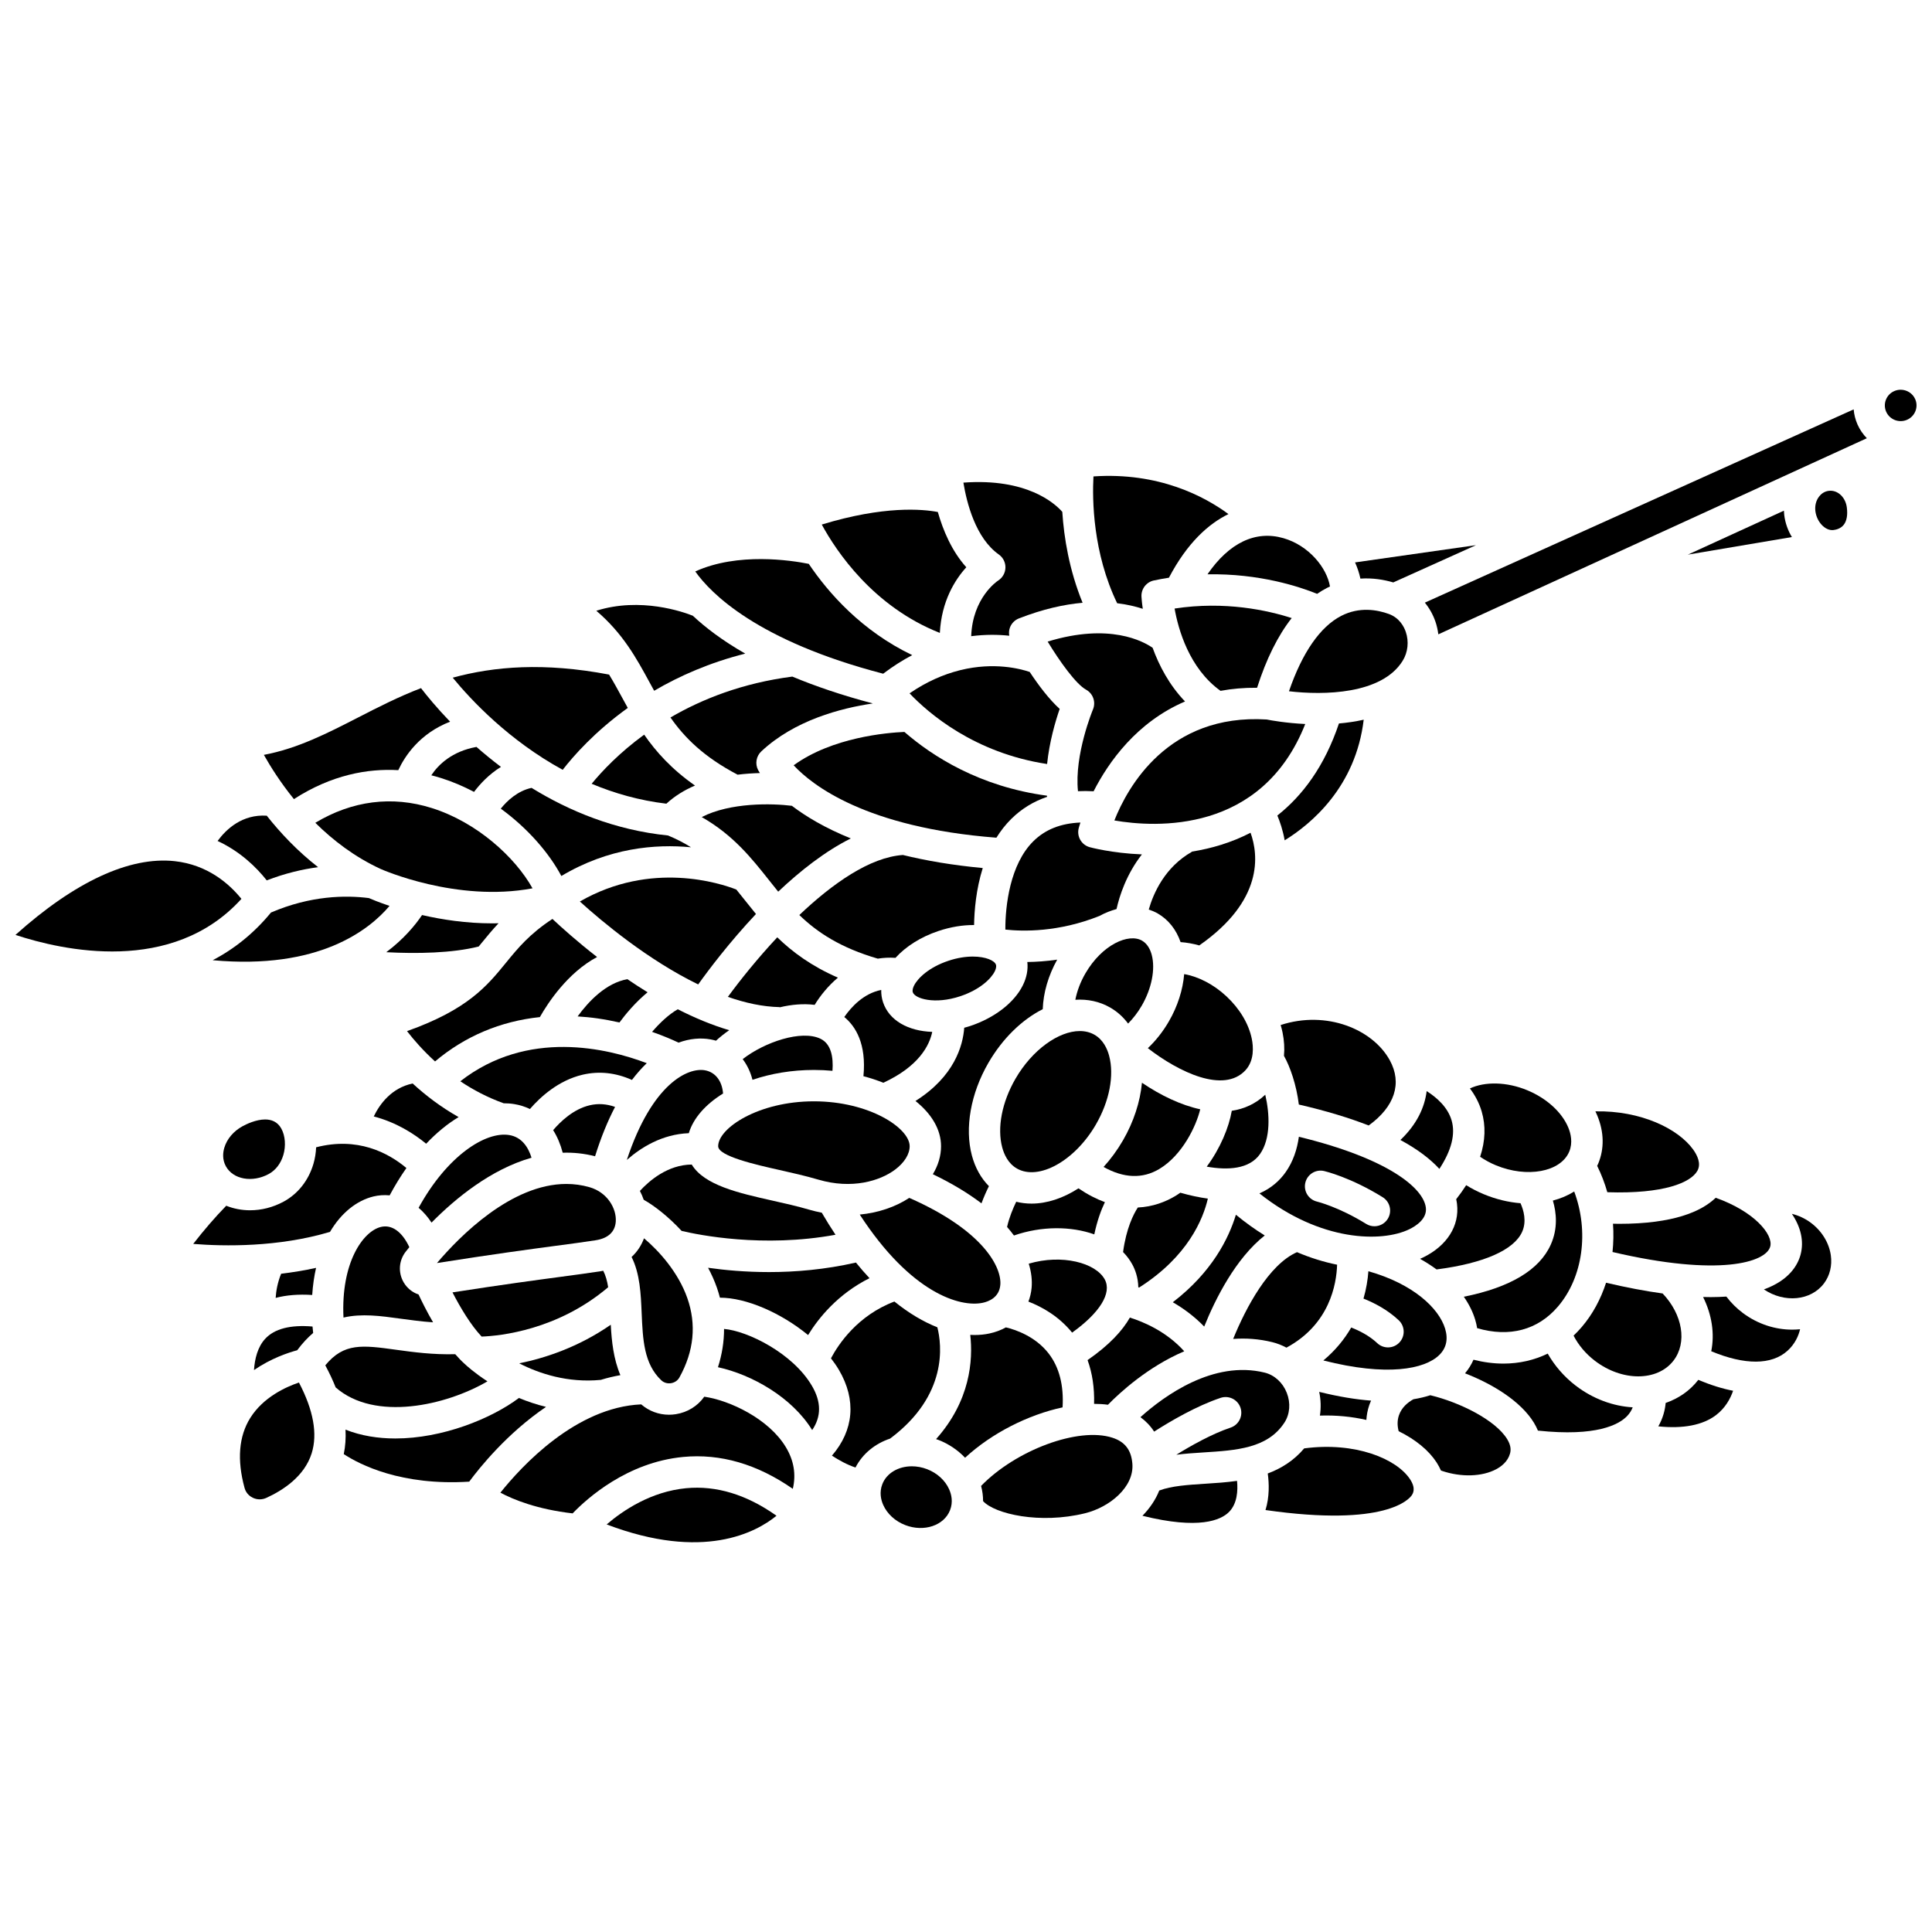 <?xml version="1.0" encoding="UTF-8"?>
<!-- Uploaded to: SVG Repo, www.svgrepo.com, Generator: SVG Repo Mixer Tools -->
<svg width="800px" height="800px" version="1.1" viewBox="144 144 512 512" xmlns="http://www.w3.org/2000/svg">
 <defs>
  <clipPath id="b">
   <path d="m643 247h8.902v9h-8.902z"/>
  </clipPath>
  <clipPath id="a">
   <path d="m148.09 372h59.906v25h-59.906z"/>
  </clipPath>
 </defs>
 <path d="m421.64 314.03c3.25 5.344 7.508 11.27 10.18 12.742 1.863 1.027 2.648 3.301 1.82 5.258-0.055 0.129-4.969 11.984-3.965 21.645 1.34-0.066 2.719-0.059 4.141 0.023 3.996-7.816 11.449-18.332 24.23-23.801-4.207-4.383-6.887-9.539-8.59-14.223-2.469-1.719-11.438-6.664-27.816-1.645z"/>
 <path d="m455.28 305.27c0.961 5.461 3.852 15.852 12.172 21.809 3.004-0.555 6.227-0.848 9.688-0.816 2.445-7.644 5.512-13.809 9.172-18.469-6.332-2.043-17.66-4.57-31.031-2.523z"/>
 <path d="m482.51 360.12c0.699 1.66 1.465 3.902 1.941 6.574 7.019-4.328 18.824-14.137 20.945-31.965-2.184 0.492-4.398 0.809-6.562 0.996-3.812 11.352-9.656 19.129-16.324 24.395z"/>
 <path d="m354.33 346.81c4.785 5.172 19.078 16.516 53.73 19.188 1.102-1.773 2.398-3.457 3.938-4.977 2.707-2.676 5.879-4.621 9.492-5.848-0.012-0.102-0.02-0.203-0.031-0.309-17.883-2.394-30.395-10.473-37.781-16.895-4.664 0.207-19.109 1.414-29.348 8.84z"/>
 <path d="m468.98 408c-3.356-3.121-7.379-5.195-11.16-5.852-0.344 4.148-1.727 8.52-4.059 12.539-1.562 2.695-3.449 5.086-5.57 7.09 8.223 6.363 20.082 12.059 25.844 5.875 2.438-2.617 2.109-6.367 1.699-8.371-0.816-3.984-3.215-7.988-6.754-11.281z"/>
 <path d="m398.59 321.57c-0.141 0.039-0.277 0.086-0.422 0.109-4.059 1.035-8.508 2.898-13.125 6.066 5.023 5.289 17.18 15.805 36.449 18.73 0.605-5.91 2.215-11.363 3.336-14.609-2.84-2.566-5.652-6.324-7.949-9.793-2.586-0.879-9.469-2.648-18.289-0.504z"/>
 <path d="m451.21 453.8c6.113-3.644 9.789-11.363 10.863-15.824-5.125-1.113-10.461-3.664-15.441-7.035-0.477 5.051-2.188 10.359-5.031 15.266-1.523 2.625-3.262 4.984-5.144 7.047 5.363 3 10.312 3.191 14.754 0.547z"/>
 <path d="m445.66 485.14c0.074 0.023 0.148 0.047 0.223 0.07 12.961-8.238 16.973-18.207 18.211-23.57-2.223-0.297-4.648-0.805-7.305-1.562-0.434 0.301-0.867 0.605-1.32 0.875-2.633 1.57-5.984 2.867-9.938 3.047-1.141 1.75-3.059 5.496-3.906 11.805 0.977 0.992 1.805 2.098 2.461 3.309 0.727 1.34 1.527 3.414 1.574 6.027z"/>
 <path d="m483.39 415.64c0.191 0.652 0.359 1.309 0.496 1.965 0.441 2.152 0.562 4.234 0.379 6.203 1.645 2.922 3.297 7.684 3.941 12.906 7.375 1.703 13.469 3.582 18.508 5.551 6.891-4.977 8.941-11.195 5.594-17.285-4.488-8.18-16.707-13.32-28.918-9.34z"/>
 <path d="m517.45 469.78c1.801-0.871 4.773-2.777 4.418-5.731-0.625-5.184-9.898-13.016-33.652-18.793-0.461 3.352-1.539 6.59-3.496 9.371-1.504 2.133-3.719 4.234-6.957 5.637 16.223 12.898 32.496 12.992 39.688 9.516zm-24.438-7.348c-2.231-0.535-3.613-2.769-3.086-5 0.527-2.231 2.75-3.617 4.984-3.098 0.281 0.066 7.031 1.676 15.52 6.941 1.953 1.211 2.551 3.773 1.344 5.727-0.785 1.27-2.144 1.969-3.539 1.969-0.75 0-1.504-0.203-2.188-0.625-7.246-4.496-12.977-5.902-13.035-5.914z"/>
 <path d="m477.91 449.84c2.887-4.102 2.586-10.637 1.395-15.727-2.57 2.418-5.59 3.773-8.871 4.258-0.754 4.418-3.074 10-6.641 14.805 5.637 0.992 11.289 0.676 14.117-3.336z"/>
 <path d="m321.68 334.14c3.746 5.363 8.836 10.457 17.797 15.16 2.059-0.254 4.051-0.383 5.906-0.43-0.273-0.426-0.422-0.703-0.469-0.789-0.863-1.656-0.52-3.684 0.844-4.961 8.781-8.234 21.02-11.445 29.551-12.699-8.227-2.172-15.285-4.59-21.332-7.117-13.23 1.711-23.93 5.957-32.297 10.836z"/>
 <path d="m307 437.34c-2.269-0.801-4.488-0.953-6.707-0.434-4.332 1.012-7.769 4.32-9.703 6.594 1.09 1.719 1.941 3.723 2.535 5.984 2.809-0.094 5.672 0.191 8.574 0.938 1.578-5.055 3.371-9.395 5.301-13.082z"/>
 <path d="m301.86 472.68c3.309-0.512 5.152-2.234 5.328-4.988 0.215-3.363-2.152-7.688-6.961-9.074-2.051-0.59-4.102-0.859-6.133-0.859-14.641 0-28.312 13.91-34.297 20.961 15.215-2.394 24.625-3.652 31.598-4.582 4.062-0.535 7.273-0.965 10.465-1.457z"/>
 <path d="m278.95 444.8c-6.227-1.023-16.414 5.426-24.016 19.281 1.219 1.031 2.375 2.324 3.426 3.922 6.332-6.414 15.727-14.129 26.5-17.195-0.891-2.863-2.617-5.469-5.91-6.008z"/>
 <path d="m305.17 485.13c-0.258-1.656-0.668-3.129-1.309-4.371-0.242 0.047-0.48 0.102-0.727 0.137-3.277 0.504-6.523 0.938-10.633 1.488-6.488 0.867-15.109 2.016-28.586 4.113 2.066 4.016 4.863 8.695 7.723 11.711 4.883-0.176 20.125-1.703 33.531-13.078z"/>
 <path d="m315.4 425.75c-10.367-3.934-31.586-9.121-49.41 4.801 3.352 2.246 7.172 4.273 11.484 5.828 0.949 0 1.895 0.066 2.824 0.219 1.484 0.242 2.863 0.688 4.137 1.301 2.75-3.18 7.555-7.59 13.961-9.09 4.375-1.02 8.758-0.539 13.078 1.383 1.281-1.695 2.598-3.172 3.926-4.441z"/>
 <path d="m303.22 509.68c1.688-0.52 3.418-0.938 5.188-1.25-1.82-4.297-2.309-8.926-2.547-13.359-8.629 5.984-17.492 8.855-24.266 10.227 5.359 2.742 12.867 5.227 21.625 4.383z"/>
 <path d="m265.54 440.04c-4.758-2.68-8.801-5.797-12.184-8.906-5.606 1.18-8.711 5.441-10.309 8.734 5.949 1.555 10.629 4.547 13.887 7.231 2.754-2.91 5.656-5.289 8.605-7.059z"/>
 <path d="m258.3 349.46c0.902 0.23 1.773 0.477 2.609 0.738 3.047 0.957 5.953 2.211 8.715 3.664 1.547-2.055 3.926-4.648 7.137-6.629-2.328-1.758-4.496-3.539-6.492-5.293-6.484 1.18-10.074 4.664-11.969 7.519z"/>
 <path d="m276.71 358.3c7.211 5.254 12.816 11.785 16.055 17.848 12.539-7.488 24.957-8.52 34.363-7.609-1.812-1.137-3.824-2.184-6.09-3.125-14.055-1.422-26.207-6.481-36.168-12.621-3.711 0.801-6.484 3.426-8.16 5.508z"/>
 <path d="m252.48 474.51c-1.906-4.082-4.641-6.062-7.535-5.359-4.769 1.16-10.621 9.496-9.918 24.016 4.82-1.125 9.883-0.43 15.094 0.293 2.668 0.367 5.551 0.758 8.648 0.969-1.664-2.863-2.988-5.539-3.844-7.371-1.625-0.551-3.035-1.656-3.949-3.215-1.523-2.609-1.293-5.828 0.59-8.195 0.27-0.348 0.582-0.73 0.914-1.137z"/>
 <path d="m227.56 362.05c4.703 4.656 10.469 9.086 17.348 12.25 0.195 0.086 20.055 8.91 40.215 5.117-4.606-8.254-14.738-17.516-26.711-21.281-10.516-3.312-21.094-1.949-30.852 3.914z"/>
 <path d="m314.71 338.69c-6.644 4.848-11.223 9.738-13.918 13.02 6.016 2.523 12.633 4.422 19.805 5.277 2.238-2.062 4.828-3.633 7.586-4.809-6.18-4.32-10.305-8.922-13.473-13.488z"/>
 <path d="m378.1 430.94c9.434-4.367 12.211-9.898 12.953-13.48-6.383-0.223-11.402-3.008-13.027-7.82-0.359-1.066-0.516-2.172-0.492-3.297-4.66 0.93-7.926 4.484-9.789 7.176 3.004 2.473 5.898 7.113 5.074 15.684 1.852 0.488 3.617 1.07 5.281 1.738z"/>
 <path d="m349.98 392.4c-5.246 5.609-9.805 11.309-13.086 15.781 4.598 1.605 9.234 2.621 13.719 2.715v0.059c3.141-0.754 6.309-1.035 9.281-0.656 1.457-2.383 3.527-4.996 6.164-7.215-6.984-3.031-12.023-6.762-16.078-10.684z"/>
 <path d="m448.43 385.04c0.805 0.27 1.598 0.594 2.356 1.027 2.836 1.629 4.914 4.246 6.082 7.602 1.637 0.117 3.297 0.41 4.949 0.879 17.023-11.867 15.727-23.938 13.594-29.863-5.121 2.652-10.453 4.188-15.551 5l0.023 0.039c-7.199 4.078-10.223 11.008-11.453 15.316z"/>
 <path d="m437.62 516.27c3.168-3.238 10.562-10.047 20.215-14.168-4.695-5.238-10.797-7.797-14.406-8.93-1.949 3.434-5.406 7.246-11.211 11.266 1.262 3.473 1.84 7.348 1.727 11.598 1.266 0.004 2.496 0.074 3.676 0.234z"/>
 <path d="m506.1 520.3c0.082-1.324 0.328-2.629 0.758-3.891 0.141-0.418 0.312-0.824 0.492-1.23-3.981-0.301-8.539-1.027-13.75-2.32 0.449 2.098 0.508 4.227 0.188 6.289 4.422-0.145 8.555 0.289 12.312 1.152z"/>
 <path d="m335.62 433.79c-0.262-3.316-2.023-5.652-4.805-6.152-4.426-0.801-13.984 3.414-20.699 23.758 3.719-3.281 9.336-6.824 16.426-7.09 1.203-4.016 4.465-7.66 9.078-10.516z"/>
 <path d="m420.34 411.44c0.145-4.328 1.457-8.871 3.824-13.125-2.898 0.422-5.559 0.598-7.914 0.625 0.234 2.019-0.168 4.129-1.199 6.203-2.277 4.578-7.473 8.598-13.906 10.746-0.539 0.18-1.074 0.324-1.613 0.473-0.352 4.758-2.613 12.906-12.922 19.41 4.238 3.383 6.777 7.547 6.777 11.992 0 2.555-0.766 5.086-2.176 7.418 5.133 2.461 9.398 5.066 12.887 7.723 0.641-1.734 1.344-3.293 1.977-4.559-2.094-2.109-3.633-4.84-4.508-8.094-1.957-7.301-0.324-16.488 4.363-24.574 3.816-6.582 8.977-11.484 14.41-14.238z"/>
 <path d="m214.26 440.67c-2.402 0-4.93 1.219-5.988 1.797-2.383 1.297-4.144 3.379-4.832 5.711-0.359 1.227-0.582 3.066 0.418 4.894 1.914 3.496 7.004 4.414 11.359 2.051 1.836-0.996 3.207-2.793 3.875-5.051 0.707-2.406 0.504-5.074-0.527-6.965-1.008-1.84-2.625-2.438-4.305-2.438z"/>
 <path d="m548.75 432.93c-5.441-2.258-11.238-2.344-15.207-0.48 1.328 1.758 2.43 3.777 3.113 6.086 1.121 3.801 0.984 7.816-0.406 12.023 1.289 0.871 2.672 1.633 4.152 2.246 8.289 3.438 17.199 1.785 19.461-3.613 0.988-2.363 0.414-4.762-0.242-6.359-1.68-4.074-5.742-7.777-10.871-9.902z"/>
 <path d="m485.59 327.19c9.191 1.082 24.574 0.855 30.121-8.055 1.406-2.258 1.715-5.137 0.828-7.703-0.457-1.32-1.645-3.688-4.484-4.723-3.102-1.129-7.801-1.957-12.582 0.488-5.602 2.867-10.359 9.738-13.883 19.992z"/>
 <path d="m513.23 298.35 21.914-9.875-32.043 4.57c0.633 1.406 1.113 2.844 1.418 4.293 3.258-0.219 6.238 0.281 8.711 1.012z"/>
 <path d="m521.07 477.27c-0.242 0.117-0.496 0.219-0.746 0.332 1.559 0.875 3.023 1.812 4.383 2.812 12.438-1.613 20.465-5.117 22.66-9.934 1.277-2.805 0.398-5.797-0.418-7.617-3.168-0.25-6.457-1.023-9.727-2.379-1.637-0.68-3.195-1.48-4.668-2.398-0.789 1.227-1.664 2.465-2.648 3.719 0.098 0.438 0.168 0.859 0.215 1.258 0.703 5.816-2.68 11.129-9.051 14.207z"/>
 <path d="m531.93 487.65c1.34 1.926 2.363 3.953 3.004 6.055 0.23 0.762 0.402 1.52 0.527 2.273 8.531 2.488 16.062 0.516 21.398-5.715 6.703-7.828 8.254-19.98 4.32-30.5-1.691 1.059-3.594 1.867-5.652 2.402 0.949 3.203 1.363 7.375-0.547 11.652-3.008 6.734-10.758 11.363-23.051 13.832z"/>
 <path d="m247.23 384.07c-2.809-0.941-4.731-1.746-5.473-2.07-6.176-0.789-15.469-0.672-25.953 3.836-4.371 5.328-9.547 9.555-15.438 12.629 28.145 2.59 41.496-8.035 46.863-14.395z"/>
 <path d="m381.31 397.84c2.723-3.019 6.727-5.555 11.383-7.113 3.293-1.102 6.504-1.605 9.449-1.582 0.062-3.894 0.531-9.488 2.297-15.105-8.047-0.754-15.062-1.965-21.16-3.461-8.762 0.602-18.664 7.57-27.449 15.914 4.785 4.625 10.926 8.684 20.797 11.559 1.48-0.242 3.043-0.324 4.684-0.211z"/>
 <path d="m401.82 397.5c-1.875 0-4.082 0.316-6.492 1.121-5.164 1.727-8.125 4.613-9.094 6.559-0.254 0.508-0.516 1.234-0.324 1.801 0.559 1.656 5.773 3.305 12.605 1.02 5.164-1.727 8.125-4.613 9.094-6.559 0.254-0.508 0.516-1.234 0.324-1.797-0.363-1.074-2.676-2.144-6.113-2.144z"/>
 <path d="m438.21 411.01c1.863 1.07 3.453 2.504 4.746 4.246 1.355-1.371 2.59-2.973 3.617-4.742 2.641-4.551 3.652-9.715 2.644-13.477-0.328-1.23-1.043-2.883-2.574-3.762-3.535-2.027-10.566 1.039-15.004 8.691-1.312 2.262-2.207 4.66-2.664 6.984 3.258-0.211 6.414 0.438 9.234 2.059z"/>
 <path d="m439.89 384.91c0.773-3.465 2.598-9.191 6.727-14.488-8.035-0.324-13.691-1.871-13.863-1.918-2.16-0.617-3.438-2.836-2.887-5.016 0.012-0.043 0.156-0.59 0.457-1.508-5.203 0.207-9.324 1.836-12.48 4.961-6.176 6.106-7.445 17.086-7.414 23.406 4.613 0.508 14.098 0.734 24.941-3.613 1.484-0.816 3-1.418 4.519-1.824z"/>
 <path d="m332.29 419.45c0.5 0.09 0.984 0.207 1.461 0.344 1.035-0.953 2.215-1.891 3.5-2.781-4.644-1.375-9.234-3.305-13.637-5.547-2.481 1.422-4.875 3.734-6.805 5.988 3.078 1.078 5.488 2.133 7.016 2.856 2.988-1.098 5.879-1.324 8.465-0.859z"/>
 <path d="m271.62 393.91c1.363-1.668 2.793-3.422 4.504-5.234-0.562 0.012-1.129 0.023-1.684 0.023-6.891 0-13.289-0.984-18.59-2.203-1.781 2.644-4.789 6.316-9.484 9.848 8.199 0.43 17.508 0.254 24.492-1.508 0.254-0.305 0.508-0.613 0.762-0.926z"/>
 <path d="m259.29 425.29c7.949-6.699 17.352-10.652 27.781-11.75 2.137-3.769 7.359-11.758 15.16-15.918-5.273-4.102-9.398-7.809-11.832-10.094-6.109 4.016-9.145 7.731-12.332 11.637-4.973 6.098-10.102 12.383-26.203 18.094 1.867 2.414 4.34 5.231 7.426 8.031z"/>
 <path d="m361.42 419.27c-5.016-2.398-14.77 0.867-20.598 5.41 1.188 1.574 2.074 3.426 2.594 5.481 4.859-1.656 10.426-2.613 16.285-2.613 1.664 0 3.305 0.078 4.914 0.227 0.262-3.602-0.328-7.133-3.195-8.504z"/>
 <path d="m344.34 386.22c-1.027-1.246-2.012-2.484-2.973-3.695-0.746-0.941-1.488-1.875-2.238-2.793-4.168-1.625-22.57-7.707-41.461 3.176 5.883 5.328 17.984 15.469 31.359 21.977 2.812-3.93 8.301-11.211 15.312-18.664z"/>
 <path d="m347.88 377.36c0.785 0.988 1.562 1.969 2.352 2.941 5.883-5.562 12.469-10.734 19.246-14.109-6.844-2.762-11.922-5.828-15.621-8.645-5.289-0.664-16.316-0.914-23.891 2.984 8.355 4.769 13.199 10.883 17.914 16.828z"/>
 <path d="m308.16 414.97c1.613-2.184 4.211-5.332 7.453-8.008-1.844-1.133-3.621-2.297-5.344-3.469-5.641 0.992-10.246 5.82-13.195 9.867 1.738 0.109 3.492 0.27 5.273 0.527 2.031 0.289 3.965 0.664 5.812 1.082z"/>
 <path d="m439.32 361.43c10.824 1.867 39.02 3.606 50.586-25.562-5.102-0.246-9.016-0.953-10.227-1.195-26.148-1.609-36.883 17.965-40.359 26.758z"/>
 <path d="m273.18 510.07c-3.469-2.246-5.582-4.191-6.043-4.629-0.855-0.766-1.688-1.633-2.496-2.566-5.984 0.152-11.094-0.543-15.656-1.172-8.945-1.234-13.844-1.891-18.777 4.125 1.074 1.992 1.988 3.941 2.746 5.848 10.371 9.113 29.332 4.777 40.227-1.605z"/>
 <path d="m438.8 525.01c-9.035-2.93-25.625 3.312-34.801 12.777 0.352 1.332 0.531 2.684 0.527 4.027 3.106 3.406 15.074 6.164 27.023 3.215 6.535-1.613 13.012-6.949 12.543-13.09-0.273-3.648-1.957-5.852-5.293-6.93z"/>
 <path d="m389.7 533.35c-1.348-0.52-2.727-0.766-4.051-0.766-3.527 0-6.66 1.754-7.82 4.731-0.852 2.191-0.348 4.199 0.227 5.496 1.051 2.375 3.184 4.328 5.852 5.356 4.953 1.906 10.277 0.129 11.867-3.965 0.852-2.191 0.348-4.199-0.23-5.496-1.043-2.375-3.176-4.324-5.844-5.356z"/>
 <path d="m421.92 502.71c-3.551-4.606-8.875-6.352-11.348-6.941-1.309 0.73-2.777 1.281-4.375 1.621-1.219 0.262-2.531 0.398-3.922 0.398-0.375 0-0.758-0.012-1.145-0.031 0.754 6.711 0.016 17.441-9.066 27.625 0.211 0.074 0.422 0.129 0.629 0.211 2.723 1.051 5.129 2.691 7.062 4.723 7.082-6.551 16.766-11.402 25.836-13.348 0.352-5.844-0.879-10.633-3.672-14.258z"/>
 <path d="m449.86 523.39c4.398-2.816 11.227-6.805 17.617-8.945 2.176-0.727 4.535 0.445 5.266 2.621 0.73 2.176-0.445 4.535-2.621 5.266-4.973 1.668-10.492 4.781-14.383 7.191 2.383-0.305 4.824-0.465 7.231-0.617 8.727-0.551 16.969-1.07 21.418-7.902 1.457-2.242 1.691-5.195 0.617-7.906-1.066-2.707-3.254-4.699-5.848-5.34-13.578-3.348-26.598 6.121-32.926 11.805 1.453 1.062 2.672 2.344 3.629 3.828z"/>
 <path d="m463.5 537.2c-4.609 0.293-8.996 0.566-12.285 1.801-0.992 2.496-2.543 4.742-4.457 6.695 15.059 3.738 20.789 1.141 22.922-0.988 2.211-2.207 2.402-5.664 2.148-8.262-2.856 0.402-5.684 0.59-8.328 0.754z"/>
 <path d="m335.88 496.18c0 3.398-0.535 6.797-1.613 10.145 9.027 1.965 19.617 7.981 24.969 16.66 2.453-3.613 2.43-7.488-0.078-11.746-5.09-8.648-17.043-14.531-23.277-15.059z"/>
 <path d="m370.83 478.59c-8.176 1.867-16.051 2.523-23.02 2.523-6.262 0-11.789-0.52-16.164-1.141 0.891 1.672 1.688 3.418 2.328 5.242 0.312 0.891 0.574 1.785 0.812 2.684 6.965-0.012 16.223 4.031 23.363 9.906 2.781-4.527 7.887-10.879 16.277-15.074-1.199-1.281-2.398-2.664-3.598-4.141z"/>
 <path d="m325.82 538.39c-9.316 0.891-16.734 5.898-21.047 9.598 25.59 9.738 39.613 2.106 45.008-2.301-7.91-5.606-15.949-8.059-23.961-7.297z"/>
 <path d="m288.7 516.84c-2.59-0.637-4.988-1.453-7.176-2.363-7.383 5.523-20.293 10.734-32.754 10.734-4.562 0-9.062-0.699-13.207-2.34 0.121 2.242-0.031 4.406-0.461 6.484 4.25 2.789 15.242 8.434 33.246 7.297 2.769-3.746 10.066-12.832 20.352-19.812z"/>
 <path d="m330.64 514.14c-1.766 2.488-4.453 4.156-7.543 4.637-0.605 0.094-1.207 0.141-1.805 0.141-2.711 0-5.301-0.965-7.363-2.742-17.305 0.746-31.688 16.352-37.32 23.398 3.453 1.844 9.738 4.41 19.145 5.488 3.832-3.984 14.445-13.539 29.27-14.953 9.898-0.949 19.66 1.895 29.082 8.453 0.898-3.856 0.285-7.516-1.859-11.07-4.496-7.457-14.766-12.363-21.605-13.352z"/>
 <path d="m489.62 527.84c-2.746 3.246-6.078 5.316-9.652 6.648 0.367 2.637 0.477 6.195-0.598 9.688 32.059 4.602 38.156-2.996 38.77-3.926 0.285-0.434 1.152-1.75-0.426-4.18-3.547-5.457-14.492-10.035-28.094-8.23z"/>
 <path d="m392.41 495.75c-3.606-1.426-7.445-3.648-11.387-6.832-9.793 3.711-14.852 11.352-16.809 15.047 0.777 1 1.488 2.023 2.102 3.062 4.688 7.965 3.949 16.027-1.848 22.734 1.844 1.203 4.074 2.434 6.246 3.144 1.895-3.691 5.227-6.344 9.168-7.664 15.391-11.477 13.699-24.891 12.527-29.492z"/>
 <path d="m623.91 468.06c-1.555-1.16-3.277-1.949-5.043-2.379 2.363 3.5 3.262 7.246 2.297 10.832-0.723 2.684-2.961 6.762-9.711 9.195 5.434 3.656 12.445 3.012 15.914-1.586 1.562-2.07 2.207-4.723 1.82-7.465-0.473-3.312-2.394-6.445-5.277-8.598z"/>
 <path d="m605.88 491.96c-1.672-1.25-3.133-2.711-4.379-4.352-1.289 0.086-2.656 0.141-4.117 0.141-0.664 0-1.352-0.012-2.051-0.031 2.336 4.68 3.102 9.734 2.164 14.375 8.879 3.699 15.984 3.688 20.207-0.125 1.984-1.793 2.941-3.984 3.336-5.707-0.695 0.07-1.395 0.109-2.098 0.109-4.477 0-9.094-1.445-13.062-4.41z"/>
 <path d="m629.1 274.05c-0.145 0-0.289 0.008-0.434 0.023-1.277 0.152-2.102 0.895-2.57 1.492-0.824 1.055-1.18 2.438-1 3.898 0.359 2.883 2.641 5.266 4.793 5.004 0.828-0.102 1.977-0.43 2.734-1.406 0.785-1.016 1.066-2.602 0.805-4.586-0.336-2.57-2.195-4.426-4.328-4.426z"/>
 <path d="m635.24 252.49-113.64 51.215c1.195 1.465 2.152 3.148 2.797 5.016 0.379 1.102 0.629 2.238 0.777 3.383l99.023-45.32c0.023-0.008 0.043-0.02 0.066-0.027l14.469-6.621c-1-1.027-1.844-2.238-2.461-3.617-0.578-1.297-0.914-2.656-1.031-4.027z"/>
 <path d="m523.05 513.75c-1.328 0.43-2.816 0.789-4.469 1.062-1.465 0.805-3.133 2.148-3.852 4.266-0.445 1.312-0.461 2.723-0.066 4.207 4.523 2.215 7.996 5.117 10.031 8.246 0.465 0.715 0.848 1.441 1.172 2.168 0.098 0.035 0.199 0.074 0.293 0.109 5.106 1.715 10.605 1.543 14.348-0.449 1.348-0.719 3.078-2.023 3.664-4.16 0.207-0.762 0.359-1.988-0.754-3.812-3.094-5.062-12.547-9.758-20.367-11.637z"/>
 <path d="m594.06 509.69c-2.242 2.898-5.25 4.926-8.641 6.106-0.164 1.789-0.676 3.988-1.949 6.203 6.578 0.68 11.789-0.316 15.285-2.977 2.504-1.906 3.832-4.41 4.535-6.453-2.773-0.535-5.848-1.473-9.223-2.898 0 0.008-0.004 0.016-0.008 0.02z"/>
 <g clip-path="url(#b)">
  <path d="m651.54 249.76c-0.691-1.555-2.231-2.477-3.844-2.477-0.57 0-1.148 0.117-1.703 0.359h-0.004c-1.023 0.453-1.809 1.277-2.211 2.316-0.395 1.031-0.367 2.152 0.082 3.164 0.938 2.106 3.426 3.055 5.547 2.117 1.023-0.453 1.812-1.277 2.211-2.316 0.402-1.031 0.371-2.156-0.078-3.164z"/>
 </g>
 <path d="m587.48 504.6c3.703-4.785 2.434-12.254-2.867-17.816-4.441-0.613-9.418-1.539-14.988-2.844-1.406 4.328-3.547 8.344-6.449 11.734-0.695 0.809-1.418 1.57-2.164 2.281 1.293 2.512 3.227 4.812 5.621 6.648 7.211 5.531 16.562 5.527 20.848-0.004z"/>
 <path d="m554.16 502.72c-3.606 1.75-7.555 2.644-11.727 2.648-2.574 0-5.234-0.344-7.945-1.027-0.555 1.281-1.305 2.492-2.242 3.602 7.418 2.875 14.805 7.438 18.27 13.117 0.414 0.68 0.754 1.371 1.047 2.066 15.559 1.66 21.434-1.609 23.574-3.789 0.762-0.777 1.242-1.598 1.547-2.379-5.137-0.301-10.469-2.191-15.117-5.754-3.055-2.348-5.578-5.269-7.406-8.484z"/>
 <path d="m616.84 280.49c-0.047-0.387-0.07-0.773-0.09-1.156l-25.449 11.648 27.566-4.656c-1.043-1.723-1.762-3.703-2.027-5.836z"/>
 <path d="m566.8 438.52c0.184 0.375 0.352 0.758 0.508 1.141 1.805 4.379 1.879 8.781 0.223 12.738-0.082 0.195-0.18 0.375-0.266 0.566 1.117 2.254 2.012 4.594 2.691 6.988 14.938 0.488 22.133-2.539 23.875-5.691 1.043-1.887-0.027-4.086-1.105-5.594-3.988-5.574-13.941-10.391-25.926-10.148z"/>
 <path d="m613.13 474.35c0.859-3.184-4.246-9.32-14.453-12.926-3.816 3.668-11.25 6.902-25.59 6.902-0.523 0-1.086-0.02-1.629-0.027 0.188 2.512 0.129 5.023-0.125 7.496 28.297 6.625 40.668 2.746 41.797-1.445z"/>
 <path d="m479.17 471.41c-2.574-1.59-5.129-3.422-7.644-5.492-1.906 6.289-6.352 15.238-16.719 23.191 2.785 1.609 5.676 3.711 8.32 6.445 2.941-7.289 8.277-18 16.043-24.145z"/>
 <path d="m481.15 499.68c1.324 0.324 2.586 0.82 3.773 1.461 11.465-6.184 13.266-16.84 13.422-21.98-3.453-0.699-7.023-1.793-10.629-3.324-7.473 3.293-13.535 14.68-16.918 22.996 3.34-0.246 6.809-0.027 10.352 0.848z"/>
 <path d="m416.54 488.94c3.594 1.387 8.051 3.867 11.582 8.215 7.316-5.238 10.602-10.48 8.652-14.086-2.391-4.422-11.328-6.781-20.148-4.18 0.711 2.281 0.938 4.441 0.762 6.406-0.121 1.285-0.414 2.504-0.848 3.644z"/>
 <path d="m217.05 487.96c2.844-0.754 6.074-1.012 9.688-0.777 0.168-2.562 0.512-4.961 1.023-7.184-3.137 0.688-6.238 1.191-9.258 1.555-0.93 2.266-1.328 4.504-1.453 6.406z"/>
 <path d="m525.39 503.12c1.898-1.84 2.43-4.199 1.582-7.008-1.652-5.453-8.516-11.895-20.336-15.219-0.16 2.238-0.562 4.703-1.297 7.25 2.824 1.125 6.375 2.945 9.348 5.75 1.668 1.578 1.746 4.211 0.168 5.879-0.816 0.867-1.922 1.305-3.023 1.305-1.023 0-2.051-0.375-2.856-1.137-2.129-2.012-4.852-3.344-6.887-4.137-1.789 3.094-4.203 6.086-7.387 8.734 16.863 4.293 26.832 2.324 30.688-1.418z"/>
 <path d="m522.08 433.15c-0.527 4.336-2.613 8.824-6.957 12.957 4.754 2.566 8.055 5.184 10.324 7.664 3.219-4.914 4.312-9.238 3.234-12.887-1.023-3.453-3.879-6.004-6.602-7.734z"/>
 <path d="m463.99 296.2c13.809-0.262 24.48 3.316 29.059 5.176 0.855-0.582 1.73-1.121 2.633-1.582 0.262-0.133 0.52-0.246 0.777-0.367-0.84-4.981-5.609-10.871-12.34-12.809-7.41-2.133-14.402 1.25-20.129 9.582z"/>
 <path d="m413.47 453.66c5.773 3.316 15.355-2.004 20.934-11.621 3.606-6.215 4.922-13.035 3.527-18.246-0.48-1.801-1.547-4.231-3.871-5.566-1.168-0.672-2.492-0.988-3.906-0.988-5.578 0-12.582 4.938-17.027 12.609-3.606 6.215-4.922 13.035-3.527 18.246 0.484 1.801 1.547 4.231 3.871 5.566z"/>
 <path d="m314.67 472.16c-0.699 1.914-1.82 3.586-3.293 4.953 2.223 4.449 2.453 9.75 2.672 14.922 0.297 6.894 0.574 13.41 5.203 17.762 0.676 0.637 1.613 0.914 2.57 0.766 0.961-0.152 1.777-0.707 2.231-1.527 3.856-6.949 4.559-14.031 2.086-21.051-2.383-6.762-7.394-12.387-11.469-15.824z"/>
 <path d="m381.2 453.97c2.461-1.84 3.871-4.106 3.871-6.211 0-4.789-10.656-11.898-25.375-11.898s-25.375 7.109-25.375 11.898c0 2.652 10.098 4.922 16.129 6.277 3.449 0.777 7.016 1.578 10.418 2.578 8.891 2.617 16.332 0.352 20.332-2.644z"/>
 <path d="m446.85 305.34c-0.27-1.852-0.336-3.047-0.348-3.246-0.098-2.035 1.293-3.84 3.285-4.266 1.348-0.289 2.68-0.523 3.992-0.73 4.887-9.301 10.52-14.297 15.777-16.863-6.352-4.68-18.445-11.148-35.777-9.98-0.332 6.176-0.172 20.242 6.277 33.605 2.586 0.312 4.848 0.848 6.793 1.48z"/>
 <path d="m404.45 489.25c1.605-0.344 4.348-1.414 4.644-4.719 0.414-4.543-4.293-14.355-24.129-23.082-3.75 2.461-8.289 3.957-13.121 4.426 13.555 20.848 26.629 24.66 32.605 23.375z"/>
 <path d="m434 471.12c0.75-3.562 1.777-6.383 2.809-8.539-2.219-0.812-4.555-2-7.004-3.656-4.043 2.613-8.348 4.043-12.441 4.043-1.383 0-2.738-0.164-4.055-0.492-0.871 1.797-1.871 4.203-2.426 6.68 0.664 0.758 1.273 1.512 1.824 2.262 7.297-2.531 15.098-2.5 21.293-0.297z"/>
 <path d="m365.42 471.22c-1.223-1.836-2.438-3.785-3.644-5.848-1.086-0.211-2.172-0.457-3.246-0.773-3.144-0.926-6.578-1.695-9.898-2.441-8.883-2-18.004-4.055-21.316-9.543-6.387 0.051-11.301 4.332-13.734 6.988 0.395 0.766 0.734 1.551 1.008 2.344 2.781 1.562 6.492 4.414 10.043 8.254 4.394 1.047 21.535 4.559 40.789 1.02z"/>
 <path d="m242.99 461.07c1.324-0.32 2.777-0.43 4.273-0.289 1.383-2.59 2.871-5.012 4.441-7.246-4.91-4.106-12.996-8.312-23.926-5.492-0.066 1.469-0.289 2.945-0.711 4.375-1.293 4.394-4.09 7.949-7.879 10.012-2.867 1.559-5.945 2.305-8.918 2.305-2.207 0-4.352-0.414-6.312-1.203-2.91 2.981-5.836 6.359-8.754 10.117 8.195 0.656 22.504 0.906 36.246-3.184 3.008-5.098 7.129-8.324 11.539-9.395z"/>
 <g clip-path="url(#a)">
  <path d="m207.98 382.21c-3.285-4.059-9.004-9.051-17.707-9.996-11.949-1.285-26.449 5.445-42.176 19.547 12.453 4.113 41.531 10.684 59.883-9.551z"/>
 </g>
 <path d="m210.32 519.77c-3.035 4.859-3.543 11.102-1.508 18.555 0.43 1.57 1.574 2.312 2.223 2.617 1.117 0.523 2.394 0.535 3.508 0.031 4.438-2.016 10.133-5.707 12.055-11.836 1.605-5.129 0.469-11.426-3.375-18.754-3.508 1.188-9.477 3.906-12.902 9.387z"/>
 <path d="m226.99 497.25c-0.062-0.574-0.121-1.145-0.168-1.707-5.863-0.496-10.094 0.586-12.559 3.269-1.98 2.156-2.758 5.281-2.953 8.273 4.477-3.086 9.035-4.606 11.449-5.254 1.383-1.859 2.793-3.363 4.231-4.582z"/>
 <path d="m214.69 377.31c4.82-1.863 9.406-2.941 13.609-3.5-5.508-4.297-10.016-9.102-13.605-13.645-6.469-0.414-10.703 3.527-13.031 6.699 5.984 2.781 10.242 6.922 13.027 10.445z"/>
 <path d="m316.16 324.87c0.398 0.734 0.797 1.461 1.199 2.188 6.684-3.922 14.707-7.469 24.141-9.844-6.062-3.465-10.566-6.922-13.898-10.039-2.434-0.973-13.816-5.035-25.574-1.32 7.074 6.035 10.652 12.613 14.133 19.016z"/>
 <path d="m393.07 311.73c0.43-8.453 4.035-14.117 7.012-17.398-3.856-4.281-6.168-9.801-7.547-14.645-4.031-0.77-14.262-1.715-30.758 3.324 3.848 7.082 13.613 21.738 31.293 28.719z"/>
 <path d="m249.55 348.1c1.766-3.793 5.691-9.727 13.73-12.848-3.519-3.652-6.106-6.809-7.711-8.891-6.027 2.324-11.426 5.09-16.598 7.746-8.223 4.223-16.074 8.254-25.043 9.941 1.738 3.09 4.379 7.297 7.965 11.723 10.008-6.453 19.57-8.129 27.656-7.672z"/>
 <path d="m378.05 322.54c2.602-1.977 5.18-3.598 7.699-4.926-13.367-6.414-22.172-16.41-27.414-24.184-4.621-0.926-18.805-3.121-30.082 2.012 4.016 5.695 16.328 18.383 49.797 27.098z"/>
 <path d="m293.12 348.01c2.828-3.656 8.488-10.105 17.25-16.402-0.52-0.93-1.02-1.855-1.516-2.766-1.121-2.059-2.227-4.086-3.438-6.07-17.254-3.277-30.453-2.176-41.441 0.82 4.906 5.977 14.906 16.633 29.145 24.418z"/>
 <path d="m408.69 290.94c1.137 0.801 1.801 2.121 1.762 3.512-0.039 1.391-0.77 2.672-1.949 3.414-0.281 0.184-6.758 4.57-7.125 14.73 3.777-0.484 7.195-0.43 10.09-0.121-0.125-0.715-0.086-1.457 0.172-2.152 0.41-1.117 1.281-2.004 2.391-2.438 6.356-2.481 11.969-3.711 16.867-4.144-3.559-8.707-4.938-17.297-5.379-24.098-2.023-2.293-9.43-8.977-26.207-7.742 0.871 5.332 3.234 14.711 9.379 19.039z"/>
</svg>
